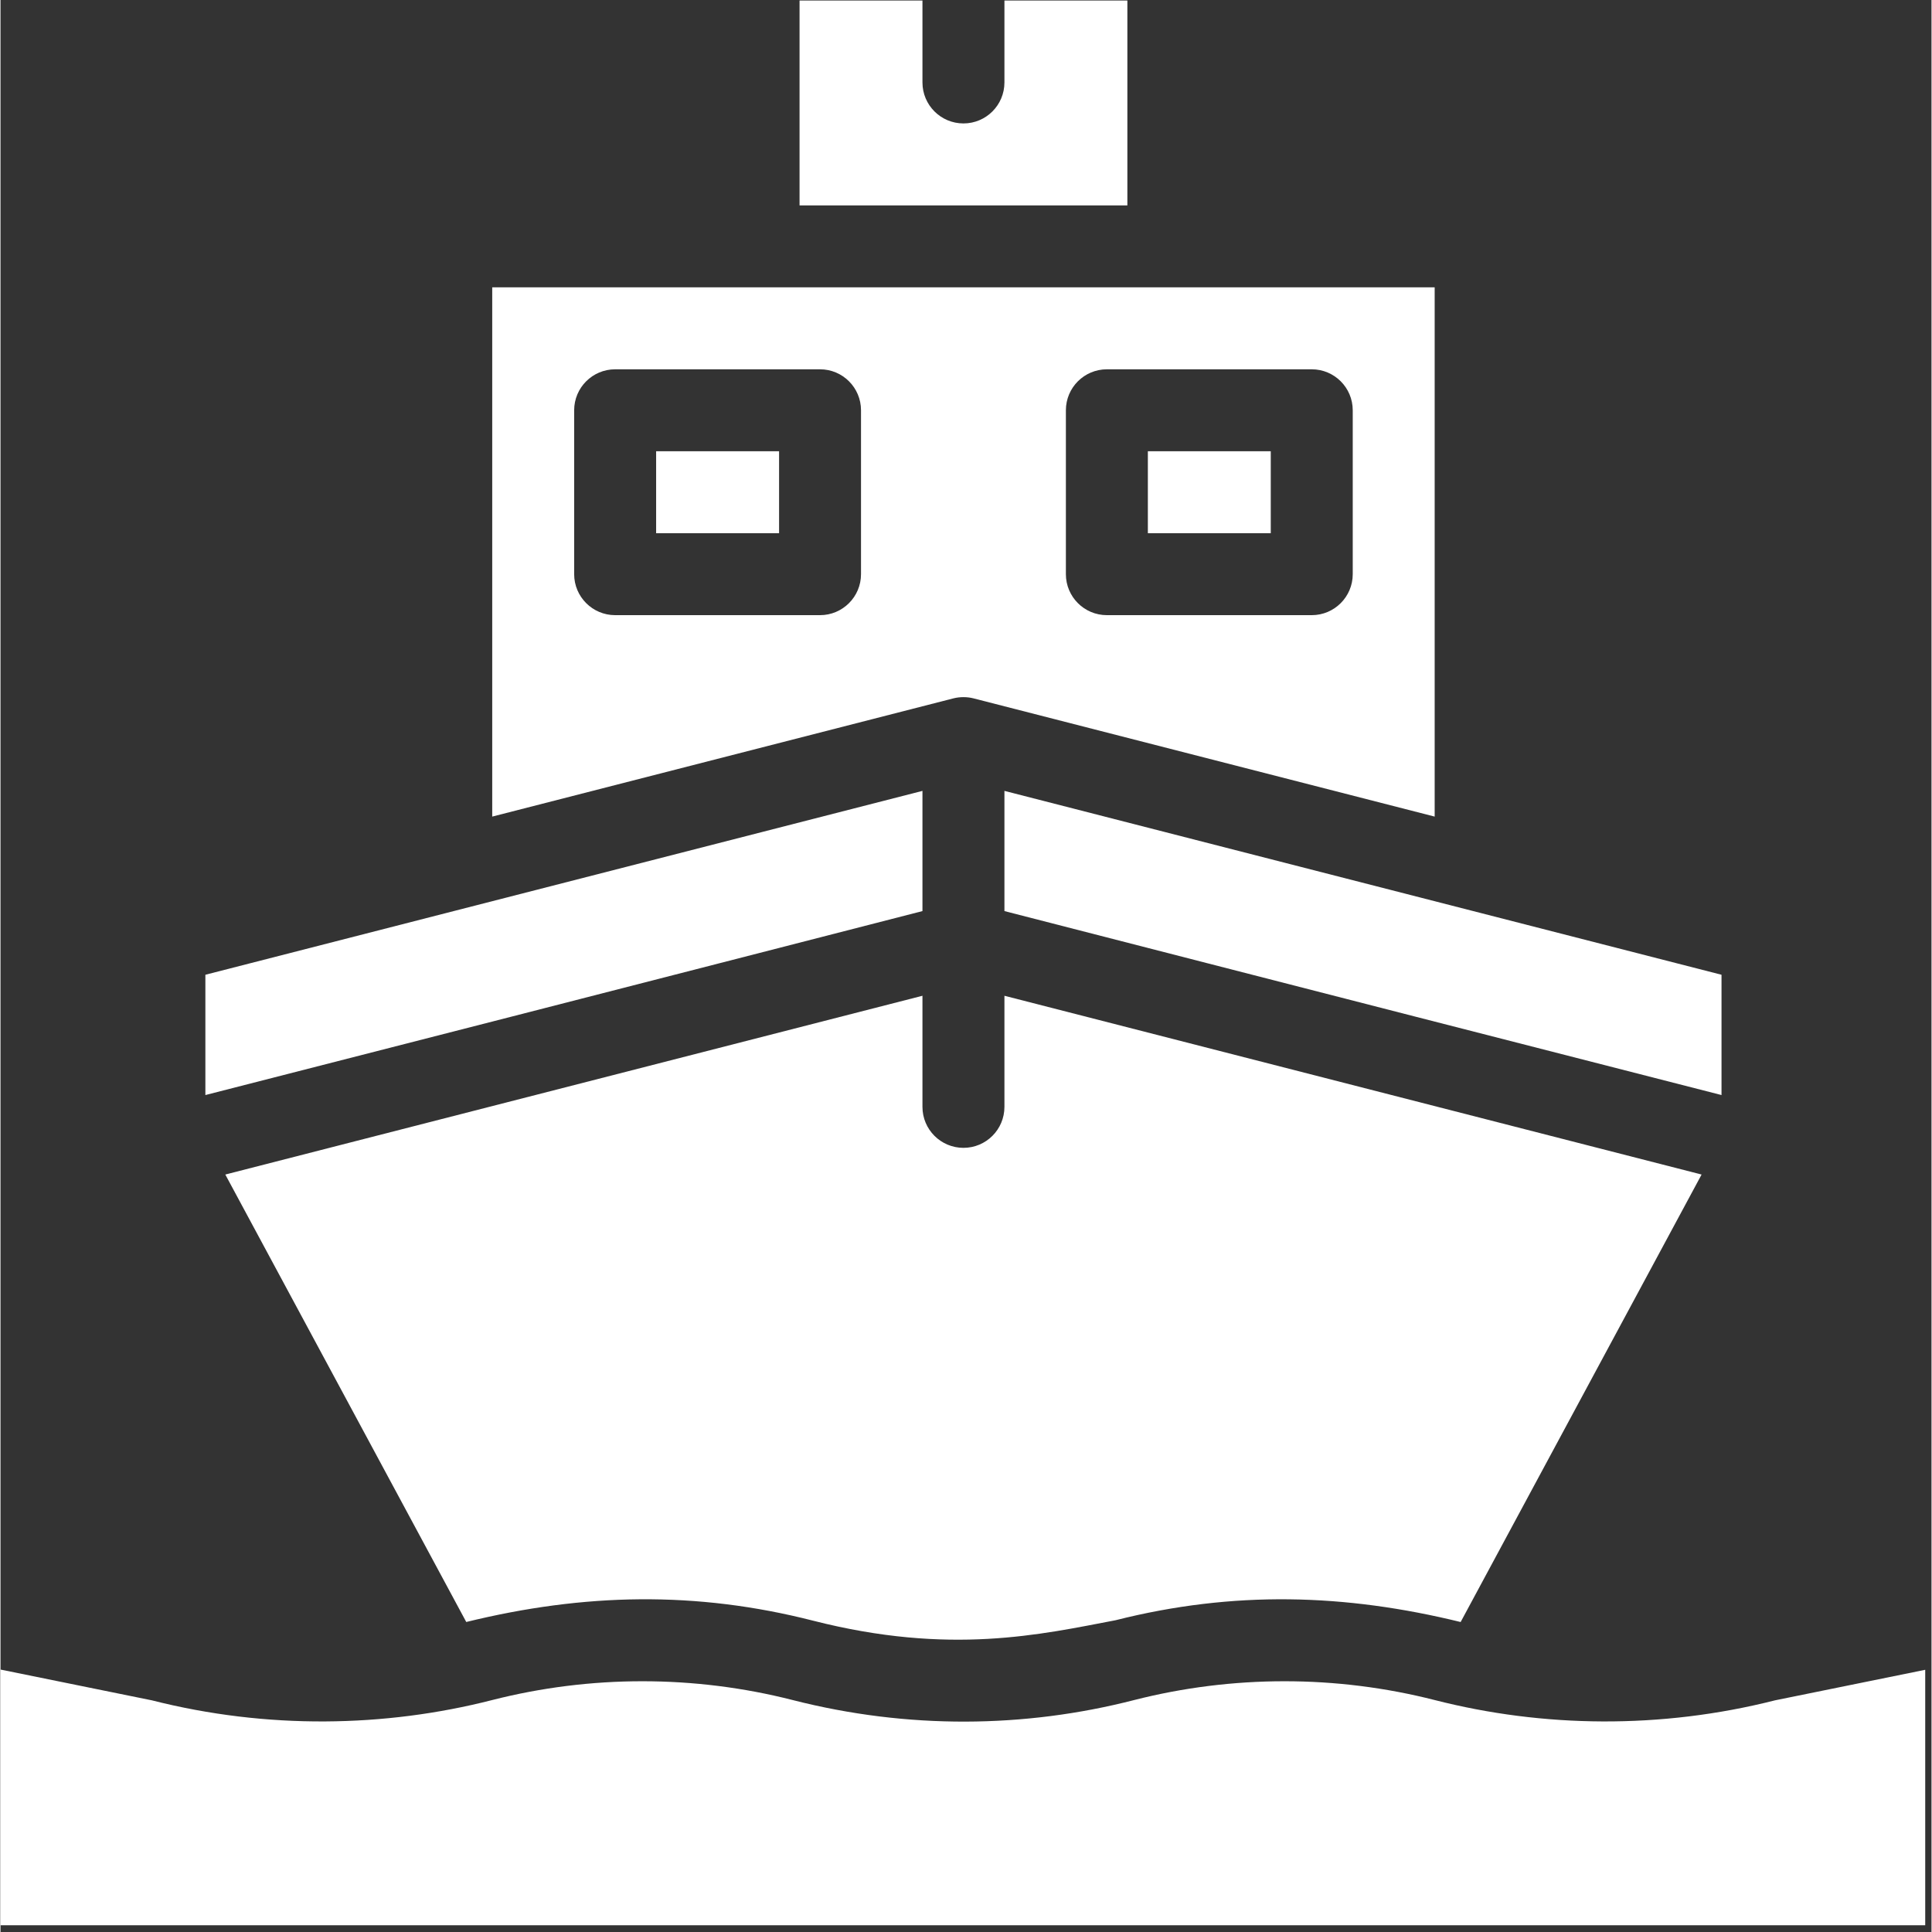<svg xmlns="http://www.w3.org/2000/svg" xmlns:xlink="http://www.w3.org/1999/xlink" width="308" zoomAndPan="magnify" viewBox="0 0 230.88 231" height="308" preserveAspectRatio="xMidYMid meet"><rect x="0" y="0" width="230.88" height="231" fill="#333333" stroke="none"/><defs><clipPath id="f79a6f1f29"><path d="M 95 0.059 L 135 0.059 L 135 25 L 95 25 Z M 95 0.059 "></path></clipPath><clipPath id="63ff01ed67"><path d="M 0 199 L 230.129 199 L 230.129 230.191 L 0 230.191 Z M 0 199 "></path></clipPath></defs><g id="47d66597e4"><path style=" stroke:none;fill-rule:nonzero;fill:#ffffff;fill-opacity:1;" d="M 78.391 53.953 L 93.09 53.953 L 93.09 63.754 L 78.391 63.754 Z M 78.391 53.953 "></path><path style=" stroke:none;fill-rule:nonzero;fill:#ffffff;fill-opacity:1;" d="M 137.184 53.953 L 151.879 53.953 L 151.879 63.754 L 137.184 63.754 Z M 137.184 53.953 "></path><path style=" stroke:none;fill-rule:nonzero;fill:#ffffff;fill-opacity:1;" d="M 116.352 83.504 L 171.477 97.637 L 171.477 34.355 L 58.793 34.355 L 58.793 97.637 L 113.918 83.504 C 114.695 83.305 115.57 83.301 116.352 83.504 Z M 127.383 49.055 C 127.383 46.348 129.578 44.156 132.285 44.156 L 156.781 44.156 C 159.484 44.156 161.68 46.348 161.68 49.055 L 161.68 68.652 C 161.68 71.355 159.484 73.551 156.781 73.551 L 132.285 73.551 C 129.578 73.551 127.383 71.355 127.383 68.652 Z M 102.887 68.652 C 102.887 71.355 100.691 73.551 97.988 73.551 L 73.492 73.551 C 70.785 73.551 68.59 71.355 68.59 68.652 L 68.59 49.055 C 68.59 46.348 70.785 44.156 73.492 44.156 L 97.988 44.156 C 100.691 44.156 102.887 46.348 102.887 49.055 Z M 102.887 68.652 "></path><path style=" stroke:none;fill-rule:nonzero;fill:#ffffff;fill-opacity:1;" d="M 120.035 108.934 C 127.703 110.887 148.422 116.258 205.773 130.93 L 205.773 116.547 L 120.035 94.562 Z M 120.035 108.934 "></path><g clip-rule="nonzero" clip-path="url(#f79a6f1f29)"><path style=" stroke:none;fill-rule:nonzero;fill:#ffffff;fill-opacity:1;" d="M 134.734 0.059 L 120.035 0.059 L 120.035 9.859 C 120.035 12.566 117.84 14.758 115.137 14.758 C 112.43 14.758 110.234 12.566 110.234 9.859 L 110.234 0.059 L 95.539 0.059 L 95.539 24.559 L 134.734 24.559 Z M 134.734 0.059 "></path></g><g clip-rule="nonzero" clip-path="url(#63ff01ed67)"><path style=" stroke:none;fill-rule:nonzero;fill:#ffffff;fill-opacity:1;" d="M 171.492 203.27 C 159.727 200.266 147.293 200.27 135.535 203.27 C 122.441 206.633 108.449 206.773 94.73 203.27 C 82.973 200.27 70.539 200.266 58.777 203.27 C 45.938 206.551 31.844 206.789 18.098 203.301 L 0 199.621 L 0 230.332 L 230.27 230.332 L 230.27 199.621 L 212.172 203.301 C 198.527 206.762 184.441 206.578 171.492 203.27 Z M 171.492 203.27 "></path></g><path style=" stroke:none;fill-rule:nonzero;fill:#ffffff;fill-opacity:1;" d="M 110.234 94.562 L 24.496 116.547 L 24.496 130.93 C 81.891 116.246 102.582 110.883 110.234 108.934 Z M 110.234 94.562 "></path><path style=" stroke:none;fill-rule:nonzero;fill:#ffffff;fill-opacity:1;" d="M 97.156 193.777 C 113.539 197.957 124.426 195.414 133.305 193.727 C 147.438 190.156 160.762 190.551 174.582 193.938 L 203.391 140.434 L 120.035 119.059 L 120.035 132.344 C 120.035 135.051 117.84 137.242 115.137 137.242 C 112.43 137.242 110.234 135.051 110.234 132.344 L 110.234 119.059 L 26.879 140.434 L 55.688 193.934 C 69.773 190.48 83.16 190.203 97.156 193.777 Z M 97.156 193.777 "></path></g></svg>